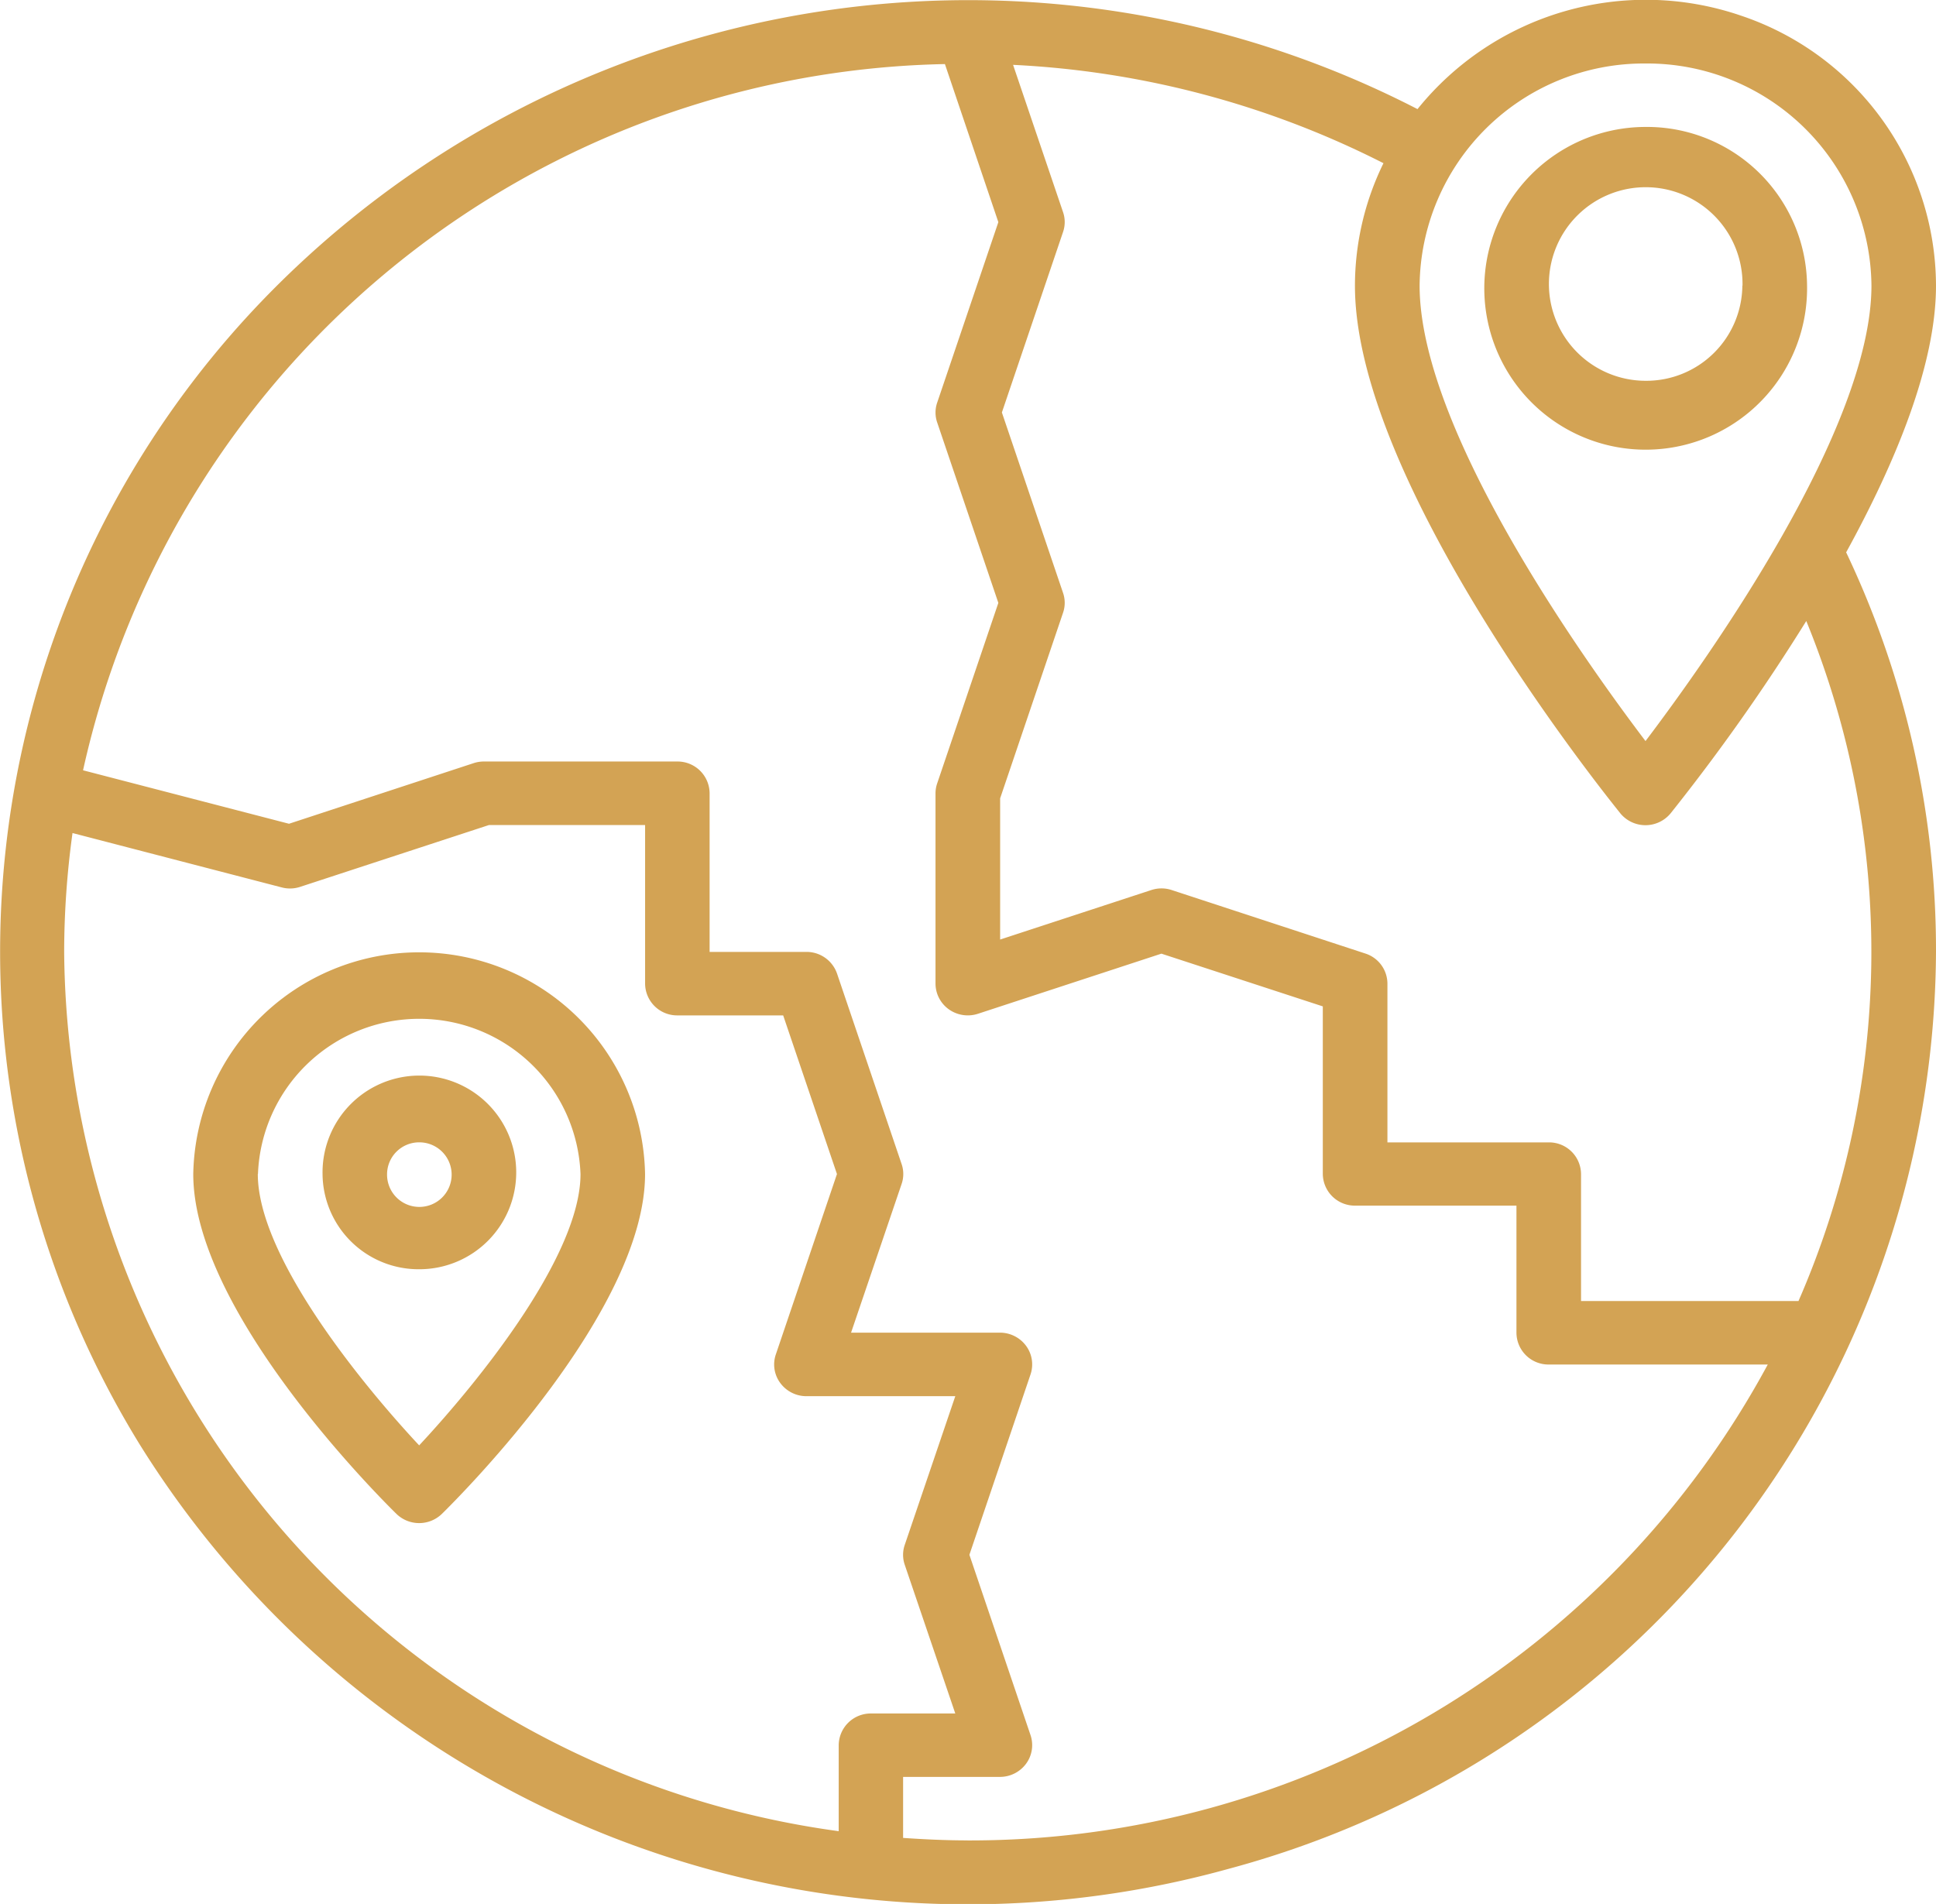 <svg xmlns="http://www.w3.org/2000/svg" width="49.818" height="49" viewBox="0 0 49.818 49">
  <g id="icon_global" transform="translate(0 0)">
    <path id="Trazado_53" data-name="Trazado 53" d="M49.818,7.35A7.352,7.352,0,0,0,44.792.4a7.544,7.544,0,0,0-8.316,2.408,25.216,25.216,0,0,0-29.71,4.91A24.183,24.183,0,0,0,3.6,37.182,25.1,25.1,0,0,0,31.6,48.1,24.561,24.561,0,0,0,49.818,24.5a23.845,23.845,0,0,0-2.312-10.285c1.268-2.31,2.312-4.822,2.312-6.864ZM42.343,1.634A5.773,5.773,0,0,1,48.157,7.35c0,3.68-4.175,9.555-5.814,11.722C40.7,16.905,36.53,11.035,36.53,7.35a5.773,5.773,0,0,1,5.813-5.716ZM1.866,21.439a22.556,22.556,0,0,0-.215,3.06A23.024,23.024,0,0,0,21.582,47.127V44.914a.824.824,0,0,1,.83-.816h2.17l-1.3-3.825a.786.786,0,0,1,0-.516l1.3-3.825h-3.83a.835.835,0,0,1-.674-.34.8.8,0,0,1-.114-.735l1.573-4.642-1.384-4.083H17.43a.824.824,0,0,1-.83-.816V21.233H12.582l-4.855,1.59a.833.833,0,0,1-.475.016l-5.386-1.4ZM24.9,47.364c-.559,0-1.112-.026-1.661-.064V45.73h2.491a.835.835,0,0,0,.674-.34.806.806,0,0,0,.114-.735l-1.573-4.641,1.573-4.642a.806.806,0,0,0-.114-.735.835.835,0,0,0-.674-.34H21.9l1.3-3.825a.786.786,0,0,0,0-.516l-1.661-4.9a.83.83,0,0,0-.787-.558H18.26V20.415a.824.824,0,0,0-.83-.817H12.447a.844.844,0,0,0-.262.043L7.437,21.2l-5.3-1.376A23.188,23.188,0,0,1,24.315,1.649L25.69,5.717l-1.573,4.642a.785.785,0,0,0,0,.516l1.573,4.641-1.573,4.642a.8.8,0,0,0-.044.258v4.9a.816.816,0,0,0,.346.662.842.842,0,0,0,.747.112l4.72-1.547L34.039,25.9v4.311a.824.824,0,0,0,.83.817h4.153V34.3a.823.823,0,0,0,.83.817h5.637A23.326,23.326,0,0,1,24.9,47.365Zm21.38-13.882a22.477,22.477,0,0,0,.2-17.5,51.749,51.749,0,0,1-3.488,4.946.838.838,0,0,1-1.3,0l-.01-.013c-.4-.5-6.816-8.488-6.816-13.563A7.184,7.184,0,0,1,35.6,4.2a23.527,23.527,0,0,0-9.531-2.531l1.285,3.788a.785.785,0,0,1,0,.516l-1.573,4.642,1.573,4.641a.785.785,0,0,1,0,.516l-1.618,4.774v3.634l3.89-1.274a.837.837,0,0,1,.525,0l4.983,1.634a.818.818,0,0,1,.568.774V29.4h4.152a.822.822,0,0,1,.83.816v3.267h5.6Z" fill="#d3a354" fill-rule="evenodd"/>
    <path id="Trazado_54" data-name="Trazado 54" d="M46.5,7.35a4.153,4.153,0,1,1-4.153-4.083A4.119,4.119,0,0,1,46.5,7.35Zm-1.661,0A2.491,2.491,0,1,0,42.343,9.8a2.472,2.472,0,0,0,2.492-2.45ZM4.973,30.215a5.814,5.814,0,0,1,11.626,0c0,3.5-4.69,8.218-5.226,8.744a.84.84,0,0,1-1.174,0c-.535-.526-5.226-5.24-5.226-8.744Zm1.661,0c0,2.1,2.613,5.334,4.152,6.983,1.54-1.65,4.152-4.887,4.152-6.983a4.153,4.153,0,0,0-8.3,0Z" fill="#d3a354" fill-rule="evenodd"/>
    <path id="Trazado_55" data-name="Trazado 55" d="M8.3,30.215a2.492,2.492,0,1,1,2.491,2.45A2.471,2.471,0,0,1,8.3,30.215Zm1.66,0a.831.831,0,1,0,.831-.816.825.825,0,0,0-.831.816Z" fill="#d3a354" fill-rule="evenodd"/>
  </g>
</svg>

